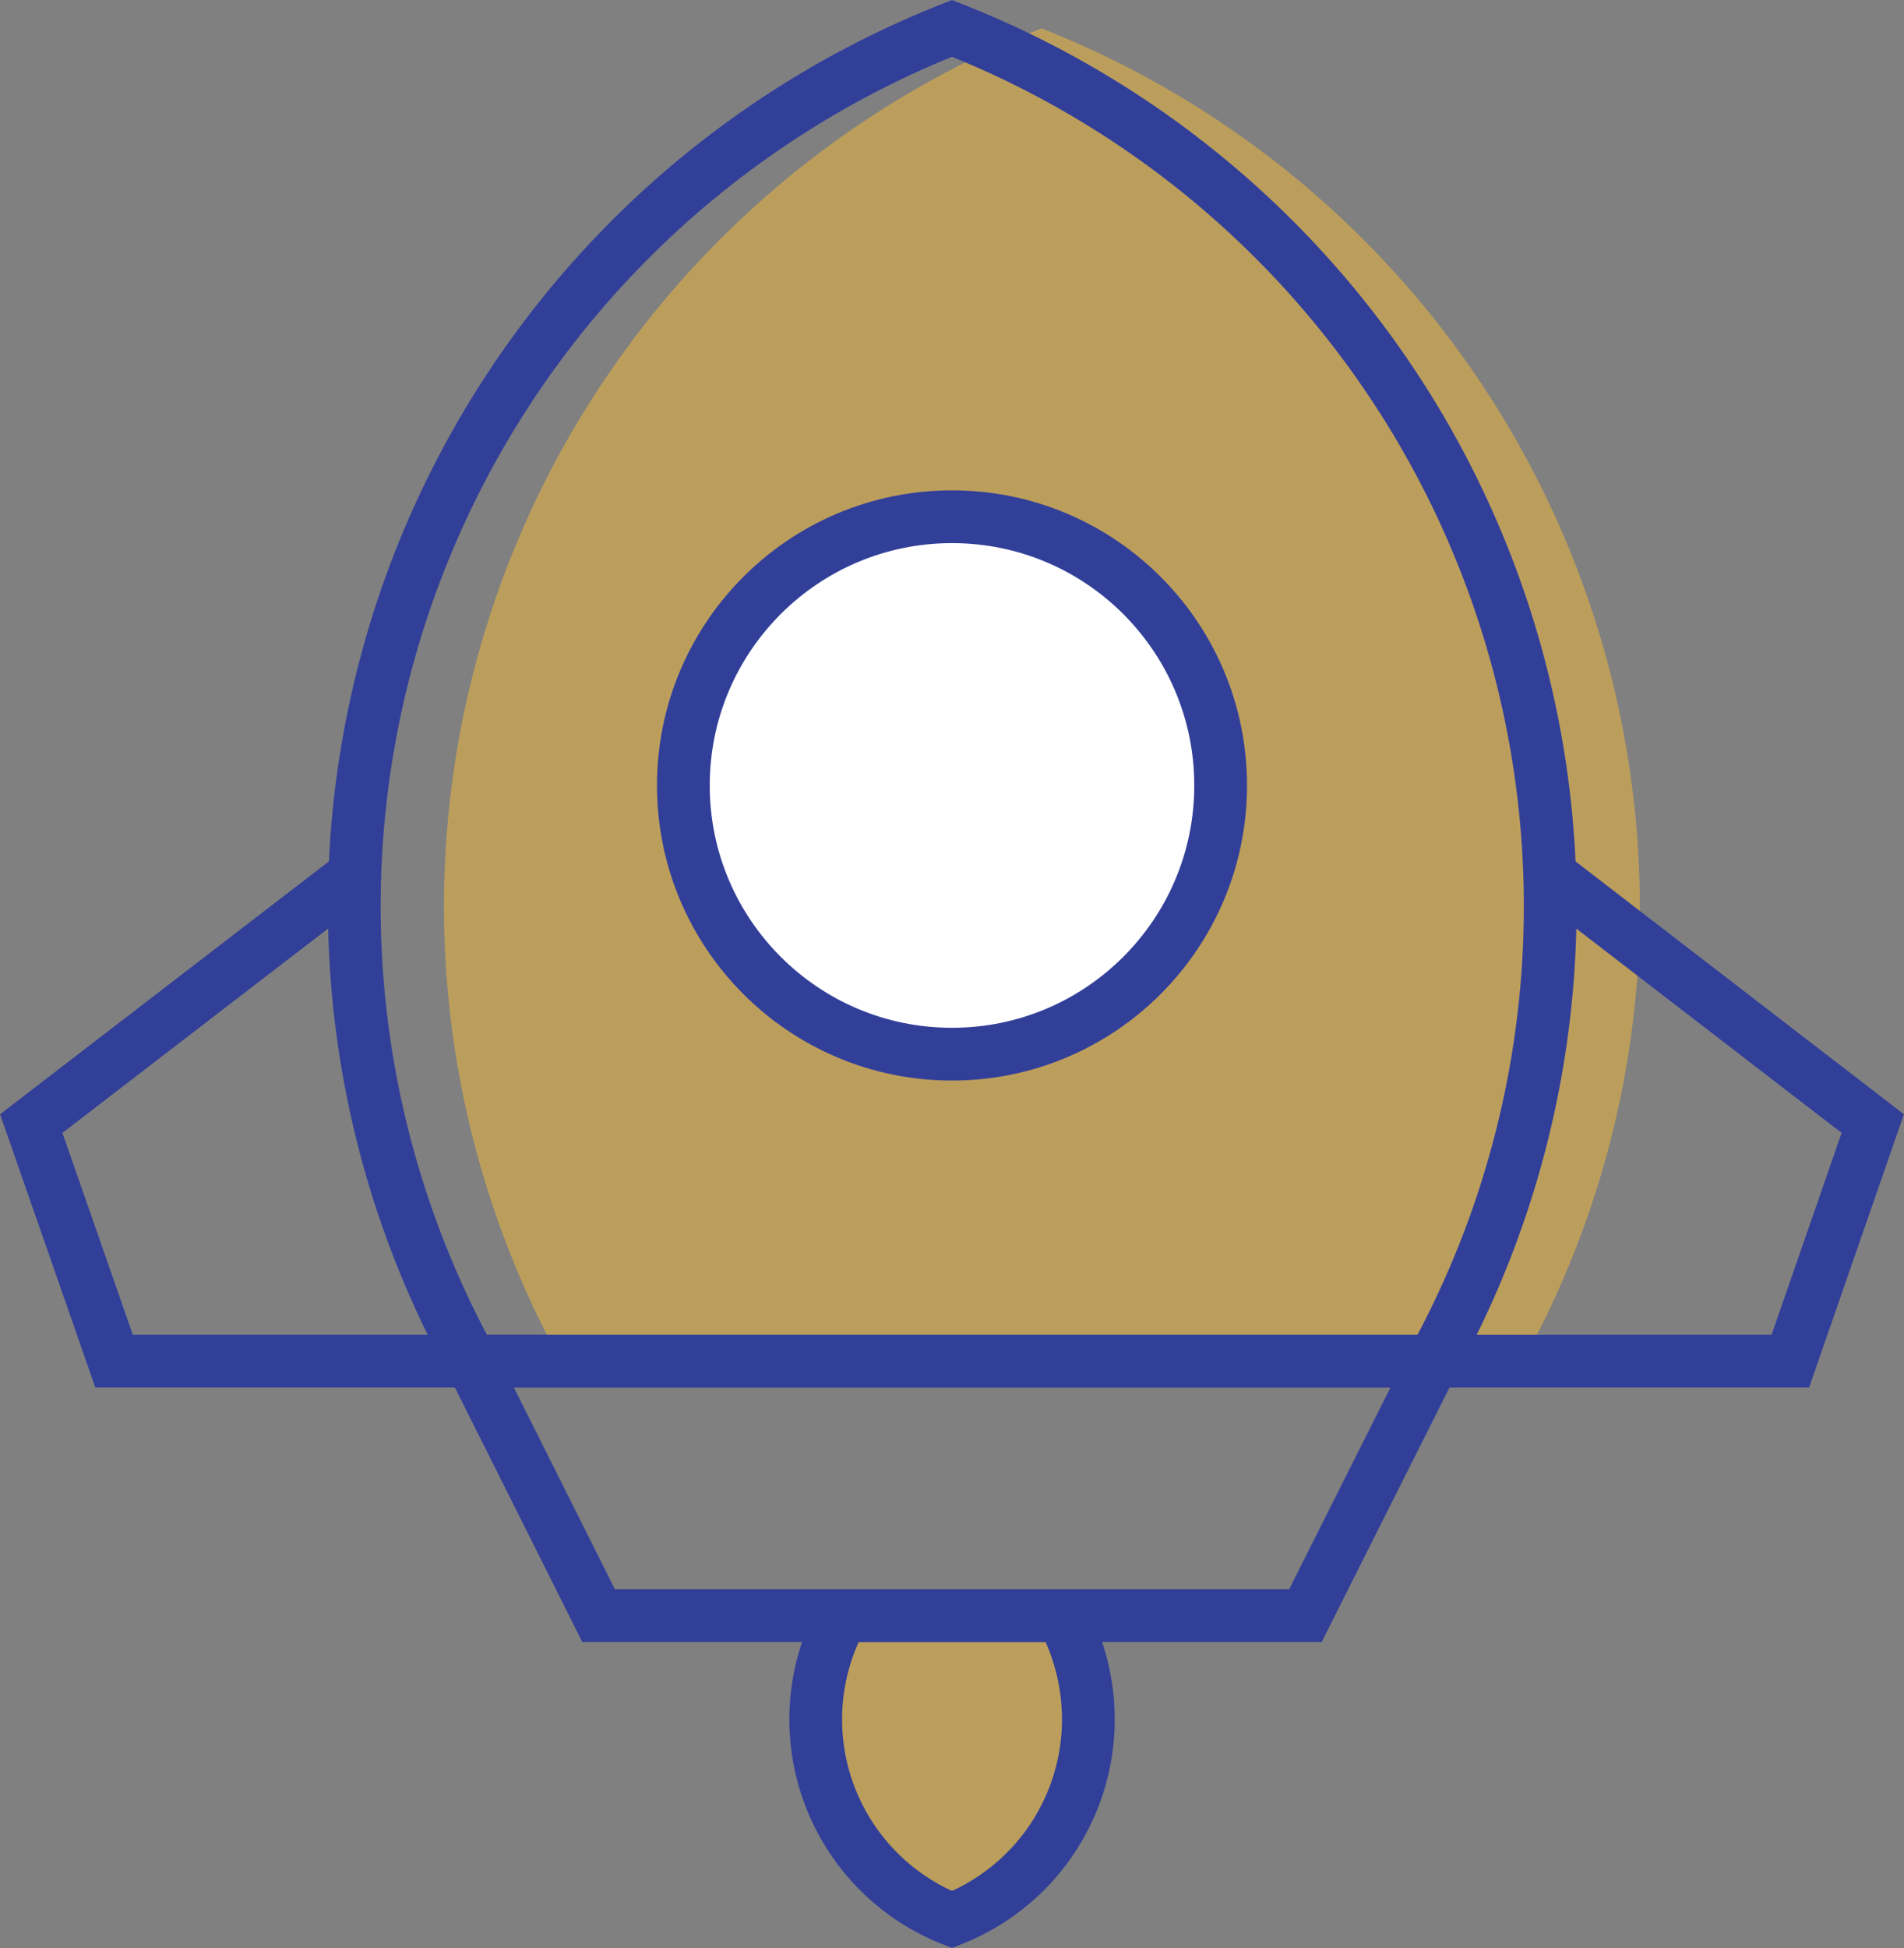 <?xml version="1.0" encoding="UTF-8"?> <svg xmlns="http://www.w3.org/2000/svg" viewBox="0 0 46.92 47.99"><rect x="0" y="0" width="46.92" height="47.99" fill="#808080" stroke="none"/><defs><style>.cls-1{fill:#f9bd38;opacity:0.5;}.cls-2{fill:none;}.cls-2,.cls-3{stroke:#323f99;stroke-miterlimit:10;stroke-width:1.3px;}.cls-3{fill:#fff;}</style></defs><title>rocket</title><g id="Warstwa_2" data-name="Warstwa 2"><g id="Help_2" data-name="Help 2"><path class="cls-1" d="M37.53,33.53a23.07,23.07,0,0,0,2.88-11.18A23.28,23.28,0,0,0,25.67.7,23.24,23.24,0,0,0,13.82,33.53Z"></path><path class="cls-2" d="M35.32,33.53A23.23,23.23,0,0,0,23.46.7,23.24,23.24,0,0,0,11.61,33.53Z"></path><path class="cls-1" d="M20.76,39.8a5.3,5.3,0,0,0,2.7,7.49,5.3,5.3,0,0,0,3.36-4.94,5.37,5.37,0,0,0-.65-2.55Z"></path><path class="cls-2" d="M20.76,39.8a5.3,5.3,0,0,0,2.7,7.49,5.3,5.3,0,0,0,3.36-4.94,5.37,5.37,0,0,0-.65-2.55Z"></path><polygon class="cls-2" points="32.17 39.8 14.75 39.8 11.61 33.53 35.32 33.53 32.17 39.8"></polygon><circle class="cls-3" cx="23.46" cy="19.35" r="6.62"></circle><polyline class="cls-2" points="8.73 21.56 0.77 27.68 2.81 33.53 11.61 33.53"></polyline><polyline class="cls-2" points="38.2 21.56 46.15 27.68 44.12 33.53 35.32 33.53"></polyline></g></g></svg> 